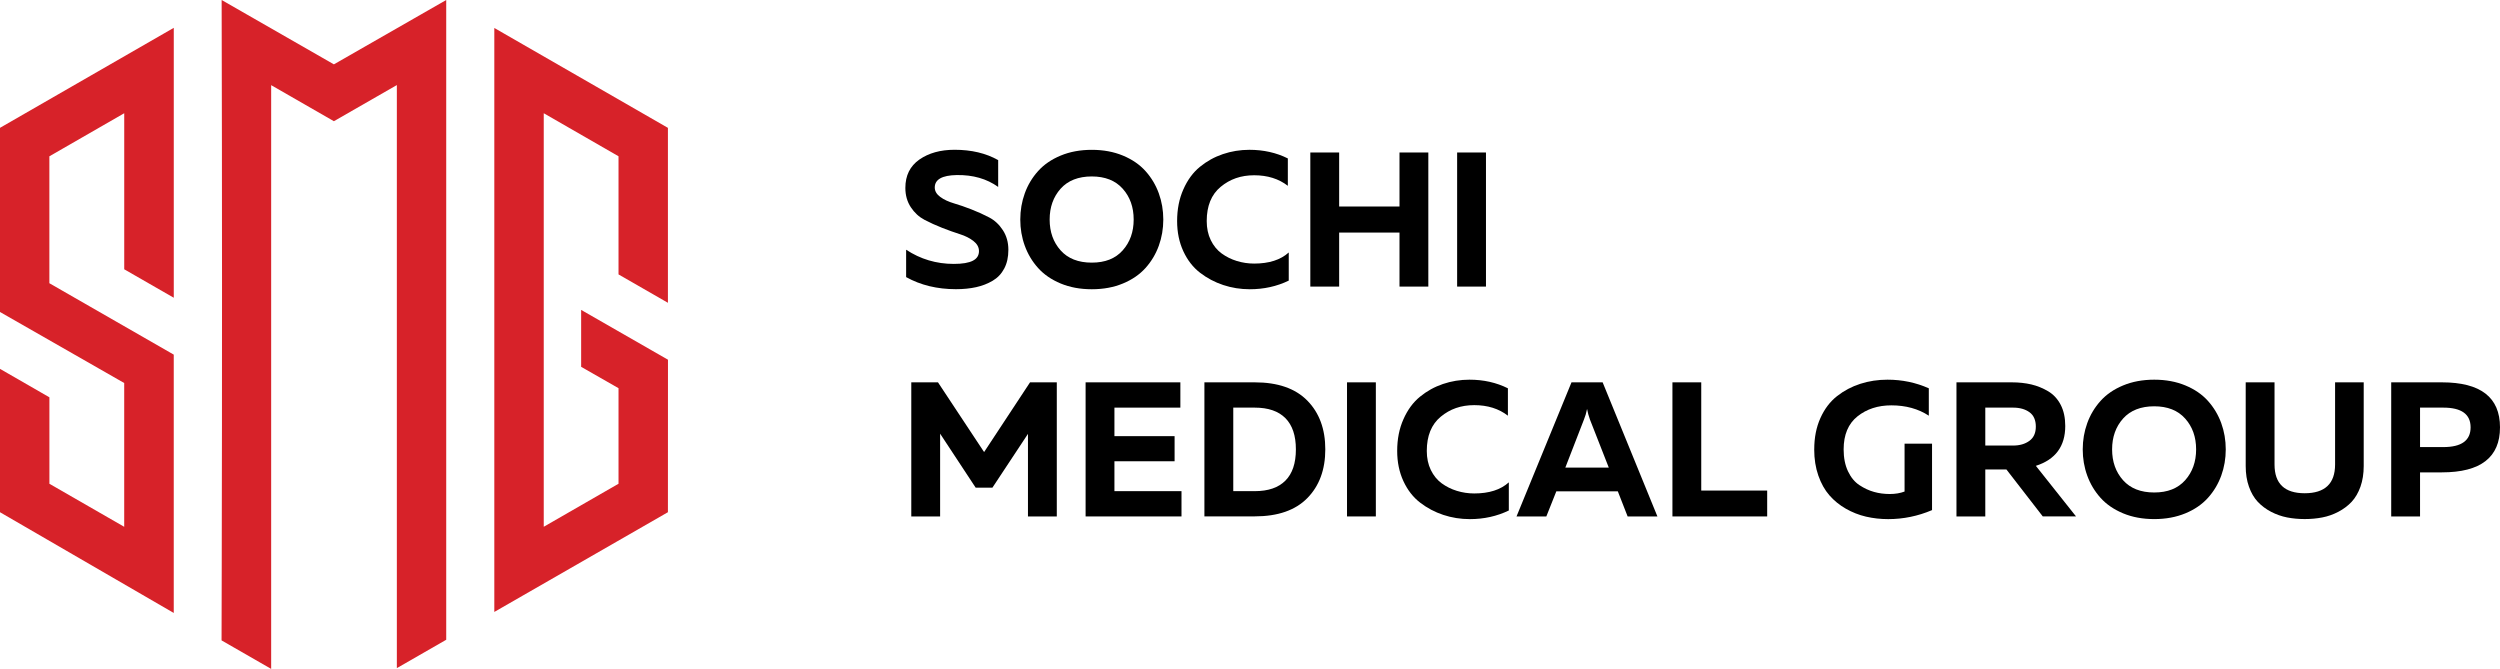 <?xml version="1.0" encoding="UTF-8"?> <svg xmlns="http://www.w3.org/2000/svg" width="299" height="80" viewBox="0 0 299 80" fill="none"><g clip-path="url(#clip0_11_1179)"><path d="M69.505 37.056V43.873L73.975 46.427V57.855L65.032 63.002V13.543L73.975 18.69V32.82C75.945 33.951 77.916 35.084 79.883 36.215V15.292C72.961 11.311 66.042 7.33 59.12 3.345V73.189C66.042 69.212 72.961 65.234 79.883 61.26C79.883 55.181 79.887 49.101 79.89 43.022C76.427 41.037 72.965 39.048 69.502 37.063L69.505 37.056Z" fill="#D72229"></path><path d="M53.368 76.513C53.368 73.617 53.368 70.72 53.368 67.82C53.368 45.212 53.368 22.608 53.368 0C48.891 2.565 44.411 5.133 39.934 7.697C35.458 5.133 30.981 2.568 26.508 0C26.565 22.608 26.569 45.216 26.519 67.82C26.515 70.003 26.505 74.412 26.498 76.591C28.475 77.729 30.453 78.862 32.431 80V10.184C34.933 11.622 37.436 13.06 39.934 14.497C42.444 13.056 44.953 11.615 47.463 10.174V79.908C49.433 78.778 51.401 77.644 53.371 76.513H53.368Z" fill="#D72229"></path><path d="M14.858 13.54C14.858 19.761 14.858 25.985 14.858 32.206C16.832 33.34 18.807 34.477 20.784 35.611V3.328C13.855 7.316 6.929 11.3 0 15.289C0 22.629 0 29.973 0 37.314C4.952 40.147 9.903 42.976 14.855 45.809V63.005L5.909 57.858C5.909 54.411 5.909 50.967 5.909 47.519C3.938 46.385 1.967 45.248 -0.003 44.114V61.26C6.926 65.277 13.851 69.293 20.781 73.31V42.414C15.822 39.567 10.864 36.72 5.905 33.873V18.694L14.851 13.547L14.858 13.54Z" fill="#D72229"></path><path d="M108.281 22.474C108.281 20.994 108.841 19.863 109.957 19.082C111.077 18.305 112.477 17.913 114.164 17.913C116.188 17.913 117.925 18.326 119.382 19.15V22.357C118.017 21.379 116.362 20.905 114.416 20.937C112.669 20.969 111.797 21.463 111.797 22.428C111.797 22.855 112.017 23.23 112.452 23.551C112.888 23.872 113.434 24.127 114.083 24.318C114.735 24.508 115.44 24.752 116.199 25.049C116.957 25.346 117.663 25.667 118.315 26.01C118.967 26.352 119.509 26.861 119.945 27.532C120.381 28.203 120.601 28.984 120.601 29.871C120.601 30.757 120.438 31.488 120.108 32.114C119.779 32.739 119.314 33.23 118.719 33.58C118.12 33.933 117.461 34.187 116.741 34.346C116.022 34.505 115.217 34.587 114.327 34.587C112.091 34.587 110.106 34.106 108.373 33.142V29.867C110.088 30.997 111.988 31.563 114.072 31.563C116.156 31.563 117.085 31.05 117.085 30.03C117.085 29.57 116.865 29.171 116.429 28.829C115.993 28.486 115.447 28.21 114.799 28.006C114.147 27.801 113.441 27.546 112.683 27.25C111.924 26.953 111.219 26.631 110.567 26.289C109.915 25.946 109.372 25.445 108.936 24.787C108.501 24.13 108.281 23.36 108.281 22.474Z" fill="black"></path><path d="M122.565 29.394C122.203 28.401 122.026 27.355 122.026 26.257C122.026 25.158 122.207 24.113 122.565 23.12C122.923 22.128 123.454 21.241 124.153 20.464C124.851 19.686 125.751 19.065 126.853 18.609C127.956 18.15 129.2 17.92 130.578 17.92C131.957 17.92 133.198 18.15 134.304 18.609C135.409 19.068 136.306 19.686 137.004 20.464C137.703 21.244 138.231 22.128 138.592 23.12C138.95 24.113 139.131 25.158 139.131 26.257C139.131 27.355 138.95 28.405 138.592 29.394C138.231 30.386 137.703 31.273 137.004 32.05C136.306 32.827 135.406 33.449 134.304 33.905C133.201 34.364 131.961 34.594 130.578 34.594C129.196 34.594 127.959 34.364 126.853 33.905C125.751 33.446 124.851 32.827 124.153 32.05C123.454 31.27 122.926 30.386 122.565 29.394ZM134.275 29.945C135.147 28.966 135.587 27.737 135.587 26.257C135.587 24.777 135.151 23.547 134.275 22.569C133.403 21.59 132.166 21.103 130.575 21.103C128.983 21.103 127.725 21.59 126.85 22.569C125.978 23.547 125.538 24.777 125.538 26.257C125.538 27.737 125.974 28.966 126.85 29.945C127.722 30.923 128.966 31.411 130.575 31.411C132.184 31.411 133.403 30.923 134.275 29.945Z" fill="black"></path><path d="M140.783 26.437C140.783 25.031 141.031 23.767 141.531 22.647C142.027 21.523 142.686 20.626 143.508 19.955C144.327 19.284 145.245 18.775 146.255 18.433C147.265 18.09 148.325 17.917 149.427 17.917C151.115 17.917 152.646 18.259 154.025 18.948V22.223C152.936 21.382 151.597 20.962 150.002 20.962C148.407 20.962 147.102 21.425 145.989 22.347C144.876 23.272 144.324 24.636 144.324 26.437C144.324 27.292 144.483 28.052 144.806 28.716C145.128 29.38 145.561 29.91 146.103 30.309C146.645 30.704 147.251 31.008 147.918 31.213C148.584 31.418 149.279 31.524 149.998 31.524C151.777 31.524 153.156 31.082 154.134 30.196V33.562C152.71 34.251 151.154 34.594 149.47 34.594C148.368 34.594 147.308 34.424 146.298 34.089C145.288 33.753 144.363 33.266 143.53 32.623C142.693 31.98 142.027 31.125 141.531 30.058C141.034 28.988 140.783 27.783 140.783 26.437Z" fill="black"></path><path d="M167.38 18.238H170.828V34.276H167.38V27.815H160.163V34.276H156.715V18.238H160.163V24.699H167.38V18.238Z" fill="black"></path><path d="M174.273 18.238H177.722V34.276H174.273V18.238Z" fill="black"></path><path d="M123.199 45.728H126.393V61.766H122.944V51.892L118.691 58.328H116.692L112.438 51.867V61.766H108.99V45.728H112.183L117.698 54.068L123.192 45.728H123.199Z" fill="black"></path><path d="M129.841 45.728H141.172V48.752H133.286V52.164H140.481V55.167H133.286V58.742H141.307V61.766H129.838V45.728H129.841Z" fill="black"></path><path d="M144.047 45.728H150.069C152.826 45.728 154.925 46.456 156.357 47.914C157.789 49.373 158.505 51.316 158.505 53.743C158.505 56.17 157.789 58.116 156.357 59.572C154.925 61.031 152.826 61.758 150.069 61.758H144.047V45.721V45.728ZM153.737 57.48C154.574 56.64 154.988 55.396 154.988 53.747C154.988 52.097 154.57 50.853 153.737 50.013C152.901 49.172 151.678 48.752 150.072 48.752H147.499V58.742H150.072C151.682 58.742 152.904 58.321 153.737 57.48Z" fill="black"></path><path d="M161.103 45.728H164.551V61.766H161.103V45.728Z" fill="black"></path><path d="M167.103 53.93C167.103 52.524 167.351 51.26 167.851 50.14C168.347 49.017 169.007 48.119 169.829 47.448C170.648 46.777 171.566 46.268 172.576 45.926C173.586 45.583 174.646 45.41 175.748 45.41C177.435 45.41 178.966 45.753 180.345 46.441V49.716C179.257 48.875 177.917 48.455 176.322 48.455C174.727 48.455 173.423 48.918 172.31 49.84C171.197 50.765 170.644 52.129 170.644 53.93C170.644 54.785 170.804 55.545 171.126 56.209C171.449 56.873 171.881 57.403 172.423 57.802C172.966 58.198 173.572 58.501 174.238 58.706C174.904 58.911 175.599 59.017 176.319 59.017C178.098 59.017 179.477 58.576 180.455 57.689V61.055C179.03 61.744 177.474 62.087 175.79 62.087C174.688 62.087 173.628 61.917 172.618 61.582C171.608 61.246 170.683 60.759 169.85 60.116C169.014 59.473 168.347 58.618 167.851 57.551C167.355 56.481 167.103 55.276 167.103 53.93Z" fill="black"></path><path d="M184.939 61.766H181.376L187.951 45.728H191.676L198.226 61.766H194.664L193.491 58.763H186.137L184.942 61.766H184.939ZM189.443 50.172L187.214 55.923H192.41L190.156 50.172C190.003 49.745 189.887 49.324 189.812 48.911C189.72 49.384 189.596 49.804 189.443 50.172Z" fill="black"></path><path d="M200.02 45.728H203.469V58.671H211.355V61.766H200.023V45.728H200.02Z" fill="black"></path><path d="M216.983 53.747C216.983 52.341 217.228 51.094 217.72 50.002C218.21 48.911 218.872 48.035 219.709 47.378C220.545 46.721 221.474 46.23 222.502 45.901C223.53 45.572 224.607 45.41 225.745 45.41C227.492 45.41 229.14 45.753 230.686 46.441V49.716C229.428 48.893 227.935 48.48 226.202 48.48C224.607 48.48 223.26 48.918 222.154 49.797C221.052 50.677 220.499 51.995 220.499 53.75C220.499 54.757 220.673 55.63 221.017 56.361C221.361 57.092 221.818 57.647 222.385 58.021C222.952 58.395 223.533 58.667 224.132 58.833C224.731 59.003 225.359 59.084 226.018 59.084C226.677 59.084 227.265 58.985 227.786 58.788V53.061H231.072V61.009C229.385 61.727 227.638 62.087 225.83 62.087C224.912 62.087 224.026 61.988 223.175 61.79C222.325 61.592 221.52 61.274 220.762 60.84C220.003 60.405 219.347 59.872 218.794 59.236C218.241 58.604 217.802 57.816 217.472 56.876C217.143 55.937 216.98 54.895 216.98 53.75L216.983 53.747Z" fill="black"></path><path d="M237.441 61.766H233.993V45.728H240.614C241.457 45.728 242.233 45.813 242.946 45.979C243.658 46.148 244.332 46.424 244.97 46.802C245.604 47.183 246.104 47.727 246.465 48.43C246.827 49.133 247.004 49.974 247.004 50.949C247.004 53.376 245.831 54.965 243.488 55.714L248.291 61.762H244.314L239.968 56.149H237.441V61.762V61.766ZM237.441 48.752V53.288H240.773C241.556 53.288 242.201 53.1 242.715 52.726C243.229 52.351 243.485 51.783 243.485 51.02C243.485 50.257 243.233 49.667 242.726 49.303C242.219 48.935 241.567 48.752 240.773 48.752H237.441Z" fill="black"></path><path d="M249.634 56.883C249.272 55.891 249.095 54.845 249.095 53.747C249.095 52.648 249.276 51.602 249.634 50.61C249.992 49.617 250.524 48.731 251.222 47.953C251.92 47.176 252.82 46.555 253.923 46.099C255.025 45.64 256.269 45.41 257.648 45.41C259.027 45.41 260.267 45.64 261.373 46.099C262.479 46.558 263.376 47.176 264.074 47.953C264.772 48.734 265.3 49.617 265.662 50.61C266.02 51.602 266.2 52.648 266.2 53.747C266.2 54.845 266.02 55.894 265.662 56.883C265.3 57.876 264.772 58.763 264.074 59.54C263.376 60.317 262.475 60.939 261.373 61.395C260.271 61.85 259.03 62.083 257.648 62.083C256.265 62.083 255.028 61.854 253.923 61.395C252.82 60.935 251.92 60.317 251.222 59.54C250.524 58.759 249.995 57.876 249.634 56.883ZM261.345 57.435C262.216 56.456 262.656 55.227 262.656 53.747C262.656 52.267 262.22 51.037 261.345 50.059C260.473 49.08 259.236 48.593 257.644 48.593C256.053 48.593 254.795 49.08 253.919 50.059C253.047 51.037 252.608 52.267 252.608 53.747C252.608 55.227 253.044 56.456 253.919 57.435C254.791 58.413 256.035 58.901 257.644 58.901C259.253 58.901 260.473 58.413 261.345 57.435Z" fill="black"></path><path d="M279.276 45.728H282.7V55.739C282.7 56.654 282.568 57.481 282.31 58.212C282.047 58.943 281.696 59.547 281.253 60.02C280.807 60.494 280.279 60.889 279.666 61.211C279.052 61.532 278.414 61.758 277.744 61.886C277.078 62.016 276.376 62.08 275.643 62.08C274.909 62.08 274.207 62.016 273.541 61.886C272.875 61.755 272.233 61.529 271.62 61.211C271.007 60.889 270.478 60.494 270.032 60.02C269.589 59.547 269.234 58.943 268.976 58.212C268.713 57.481 268.586 56.654 268.586 55.739V45.728H272.034V55.555C272.034 57.848 273.236 58.992 275.643 58.992C278.049 58.992 279.276 57.848 279.276 55.555V45.728Z" fill="black"></path><path d="M285.989 45.728H292.057C296.686 45.728 299 47.523 299 51.111C299 54.7 296.686 56.495 292.057 56.495H289.437V61.766H285.989V45.728ZM295.484 51.111C295.484 49.54 294.396 48.752 292.22 48.752H289.437V53.471H292.22C294.396 53.471 295.484 52.684 295.484 51.111Z" fill="black"></path></g><defs><clipPath id="clip0_11_1179"><rect width="299" height="80" fill="white"></rect></clipPath></defs></svg> 